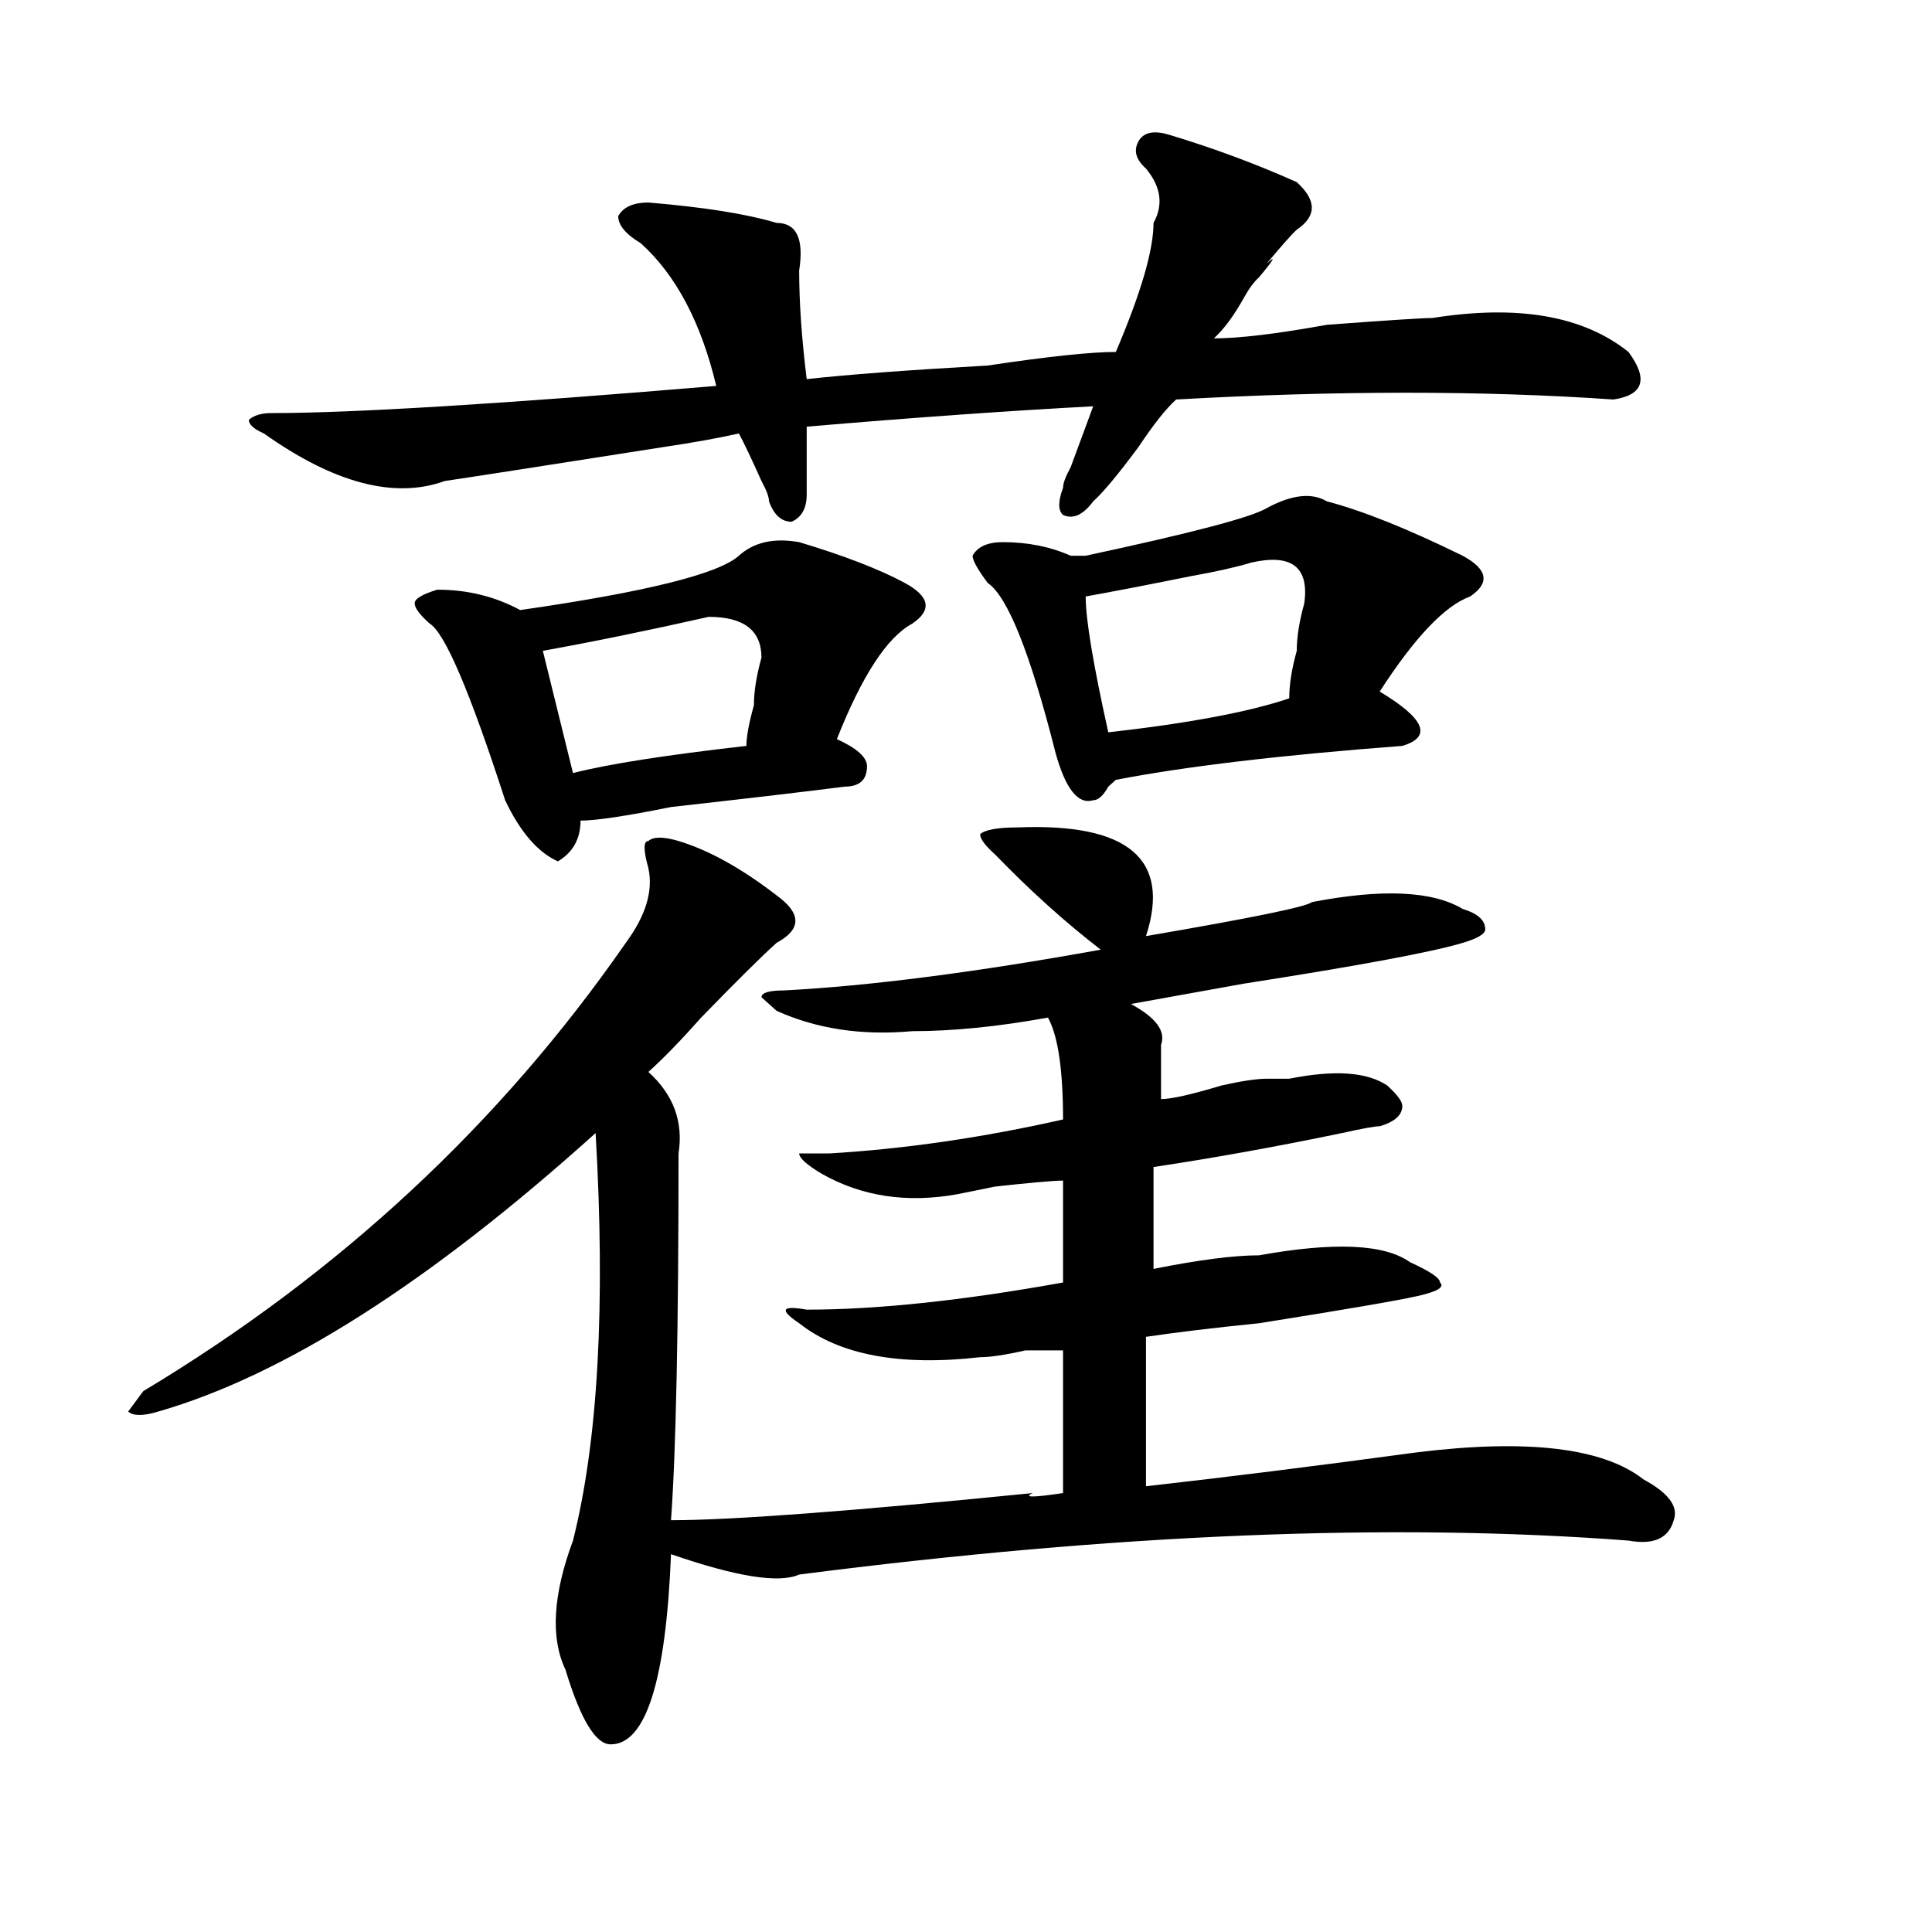 <?xml version="1.0" encoding="utf-8"?>
<!-- Generator: Adobe Illustrator 16.0.0, SVG Export Plug-In . SVG Version: 6.00 Build 0)  -->
<!DOCTYPE svg PUBLIC "-//W3C//DTD SVG 1.1//EN" "http://www.w3.org/Graphics/SVG/1.1/DTD/svg11.dtd">
<svg version="1.1" id="图层_1" xmlns="http://www.w3.org/2000/svg" xmlns:xlink="http://www.w3.org/1999/xlink" x="0px" y="0px"
	 width="1000px" height="1000px" viewBox="0 0 1000 1000" enable-background="new 0 0 1000 1000" xml:space="preserve">
<path d="M351.211,435.297c15.609,4.725,32.499,14.063,50.73,28.125c12.988,9.394,12.988,17.578,0,24.609
	c-7.805,7.031-20.853,19.94-39.023,38.672c-10.427,11.756-19.512,21.094-27.316,28.125c12.988,11.756,18.17,25.818,15.609,42.188
	c0,91.406-1.342,154.688-3.902,189.844c31.219,0,93.656-4.669,187.313-14.063c-5.244,2.362,0,2.362,15.609,0
	c0-18.731,0-43.341,0-73.828c-2.622,0-9.146,0-19.512,0c-10.427,2.362-18.231,3.516-23.414,3.516
	c-41.645,4.725-72.864-1.153-93.656-17.578c-10.427-7.031-9.146-9.338,3.902-7.031c36.402,0,80.608-4.669,132.68-14.063v-52.734
	c-5.244,0-18.231,1.209-39.023,3.516c12.988-2.307,7.805-1.153-15.609,3.516c-26.036,4.725-49.45,1.209-70.242-10.547
	c-7.805-4.669-11.707-8.185-11.707-10.547h15.609c39.023-2.307,79.327-8.185,120.973-17.578c0-25.763-2.622-43.341-7.805-52.734
	c-26.036,4.725-49.45,7.031-70.242,7.031c-26.036,2.362-49.45-1.153-70.242-10.547l-7.805-7.031c0-2.307,3.902-3.516,11.707-3.516
	c44.206-2.307,98.839-9.338,163.898-21.094c-18.231-14.063-36.463-30.432-54.633-49.219c-5.244-4.669-7.805-8.185-7.805-10.547
	c2.561-2.307,9.085-3.516,19.512-3.516c57.194-2.307,79.327,16.425,66.34,56.25c54.633-9.338,83.23-15.216,85.852-17.578
	c36.402-7.031,62.438-5.822,78.047,3.516c7.805,2.362,11.707,5.878,11.707,10.547c0,2.362-3.902,4.725-11.707,7.031
	c-15.609,4.725-53.352,11.756-113.168,21.094c-26.036,4.725-45.548,8.24-58.535,10.547c12.988,7.031,18.17,14.063,15.609,21.094
	c0,4.725,0,14.063,0,28.125c5.183,0,15.609-2.307,31.219-7.031c10.365-2.307,18.17-3.516,23.414-3.516c2.561,0,6.463,0,11.707,0
	c23.414-4.669,40.304-3.516,50.73,3.516c5.183,4.725,7.805,8.24,7.805,10.547c0,4.725-3.902,8.24-11.707,10.547
	c-2.622,0-9.146,1.209-19.512,3.516c-33.841,7.031-66.34,12.909-97.559,17.578c0,18.787,0,36.365,0,52.734
	c23.414-4.669,41.584-7.031,54.633-7.031c39.023-7.031,64.998-5.822,78.047,3.516c10.365,4.725,15.609,8.24,15.609,10.547
	c2.561,2.362-1.342,4.725-11.707,7.031c-10.427,2.362-37.743,7.031-81.949,14.063c-23.414,2.362-42.926,4.725-58.535,7.031
	c0,28.125,0,53.943,0,77.344c41.584-4.669,88.412-10.547,140.484-17.578c57.194-7.031,96.217-2.307,117.07,14.063
	c12.988,7.031,18.17,14.063,15.609,21.094c-2.622,9.394-10.427,12.909-23.414,10.547c-122.314-9.338-265.359-3.516-429.258,17.578
	c-10.427,4.669-32.56,1.153-66.34-10.547c-2.622,65.588-13.049,98.438-31.219,98.438c-7.805,0-15.609-12.909-23.414-38.672
	c-7.805-16.425-6.524-38.672,3.902-66.797c12.988-51.525,16.89-121.838,11.707-210.938
	C222.434,663.813,146.948,711.878,81.95,730.609c-7.805,2.362-13.049,2.362-15.609,0l7.805-10.547
	c101.461-60.919,184.691-138.263,249.75-232.031c10.365-14.063,14.268-26.916,11.707-38.672c-2.622-9.338-2.622-14.063,0-14.063
	C338.163,432.99,343.407,432.99,351.211,435.297z M604.864,69.672c23.414,7.031,45.487,15.271,66.34,24.609
	c10.365,9.394,10.365,17.578,0,24.609c-2.622,2.362-7.805,8.239-15.609,17.578c5.183-4.669,3.902-2.308-3.902,7.031
	c-2.622,2.362-5.244,5.878-7.805,10.547c-5.244,9.394-10.427,16.425-15.609,21.094c12.988,0,32.499-2.308,58.535-7.031
	c31.219-2.308,49.389-3.516,54.633-3.516c44.206-7.031,78.047-1.153,101.461,17.578c10.365,14.063,7.805,22.302-7.805,24.609
	c-67.681-4.669-143.106-4.669-226.336,0c-5.244,4.724-11.707,12.909-19.512,24.609c-10.427,14.063-18.231,23.456-23.414,28.125
	c-5.244,7.031-10.427,9.394-15.609,7.031c-2.622-2.308-2.622-7.031,0-14.063c0-2.308,1.281-5.823,3.902-10.547
	c5.183-14.063,9.085-24.609,11.707-31.641c-44.267,2.362-93.656,5.878-148.289,10.547c0,14.063,0,25.817,0,35.156
	c0,7.031-2.622,11.756-7.805,14.063c-5.244,0-9.146-3.516-11.707-10.547c0-2.308-1.342-5.823-3.902-10.547
	c-5.244-11.7-9.146-19.886-11.707-24.609c-10.427,2.362-23.414,4.724-39.023,7.031c-59.877,9.394-97.559,15.271-113.168,17.578
	c-26.036,9.394-57.255,1.208-93.656-24.609c-5.244-2.308-7.805-4.669-7.805-7.031c2.561-2.308,6.463-3.516,11.707-3.516
	c41.584,0,118.351-4.669,230.238-14.063c-7.805-32.794-20.853-57.403-39.023-73.828c-7.805-4.669-11.707-9.339-11.707-14.063
	c2.561-4.669,7.805-7.031,15.609-7.031c28.597,2.362,50.73,5.878,66.34,10.547c10.365,0,14.268,8.239,11.707,24.609
	c0,16.425,1.281,35.156,3.902,56.25c20.792-2.308,52.011-4.669,93.656-7.031c31.219-4.669,53.291-7.031,66.34-7.031
	c12.988-30.433,19.512-52.734,19.512-66.797c5.183-9.339,3.902-18.731-3.902-28.125c-5.244-4.669-6.524-9.339-3.902-14.063
	C591.815,68.519,597.059,67.364,604.864,69.672z M413.649,280.609c23.414,7.031,41.584,14.063,54.633,21.094
	c12.988,7.031,14.268,14.063,3.902,21.094c-13.049,7.031-26.036,26.972-39.023,59.766c10.365,4.725,15.609,9.394,15.609,14.063
	c0,7.031-3.902,10.547-11.707,10.547c-18.231,2.362-48.17,5.878-89.754,10.547c-23.414,4.725-39.023,7.031-46.828,7.031
	c0,9.394-3.902,16.425-11.707,21.094c-10.427-4.669-19.512-15.216-27.316-31.641c-18.231-56.25-31.219-86.682-39.023-91.406
	c-5.244-4.669-7.805-8.185-7.805-10.547c0-2.307,3.902-4.669,11.707-7.031c15.609,0,29.877,3.516,42.926,10.547
	c64.998-9.338,102.741-18.731,113.168-28.125C390.235,280.609,400.6,278.303,413.649,280.609z M366.821,319.281
	c-31.219,7.031-59.877,12.909-85.852,17.578l15.609,63.281c18.17-4.669,48.109-9.338,89.754-14.063c0-4.669,1.281-11.7,3.902-21.094
	c0-7.031,1.281-15.216,3.902-24.609C394.137,326.313,384.991,319.281,366.821,319.281z M686.813,259.516
	c18.17,4.724,41.584,14.063,70.242,28.125c12.988,7.031,14.268,14.063,3.902,21.094c-13.049,4.725-28.658,21.094-46.828,49.219
	c23.414,14.063,27.316,23.456,11.707,28.125c-62.438,4.725-111.887,10.547-148.289,17.578l-3.902,3.516
	c-2.622,4.725-5.244,7.031-7.805,7.031c-7.805,2.362-14.329-5.822-19.512-24.609c-13.049-51.525-24.756-80.859-35.121-87.891
	c-5.244-7.031-7.805-11.7-7.805-14.063c2.561-4.669,7.805-7.031,15.609-7.031c12.988,0,24.695,2.362,35.121,7.031
	c2.561,0,5.183,0,7.805,0c54.633-11.7,85.852-19.885,93.656-24.609C668.582,256,679.008,254.847,686.813,259.516z M647.79,291.156
	c-7.805,2.362-18.231,4.725-31.219,7.031c-23.414,4.725-41.645,8.24-54.633,10.547c0,11.756,3.902,35.156,11.707,70.313
	c41.584-4.669,72.803-10.547,93.656-17.578c0-7.031,1.281-15.216,3.902-24.609c0-7.031,1.281-15.216,3.902-24.609
	C677.667,293.519,668.582,286.487,647.79,291.156z"/>
</svg>
